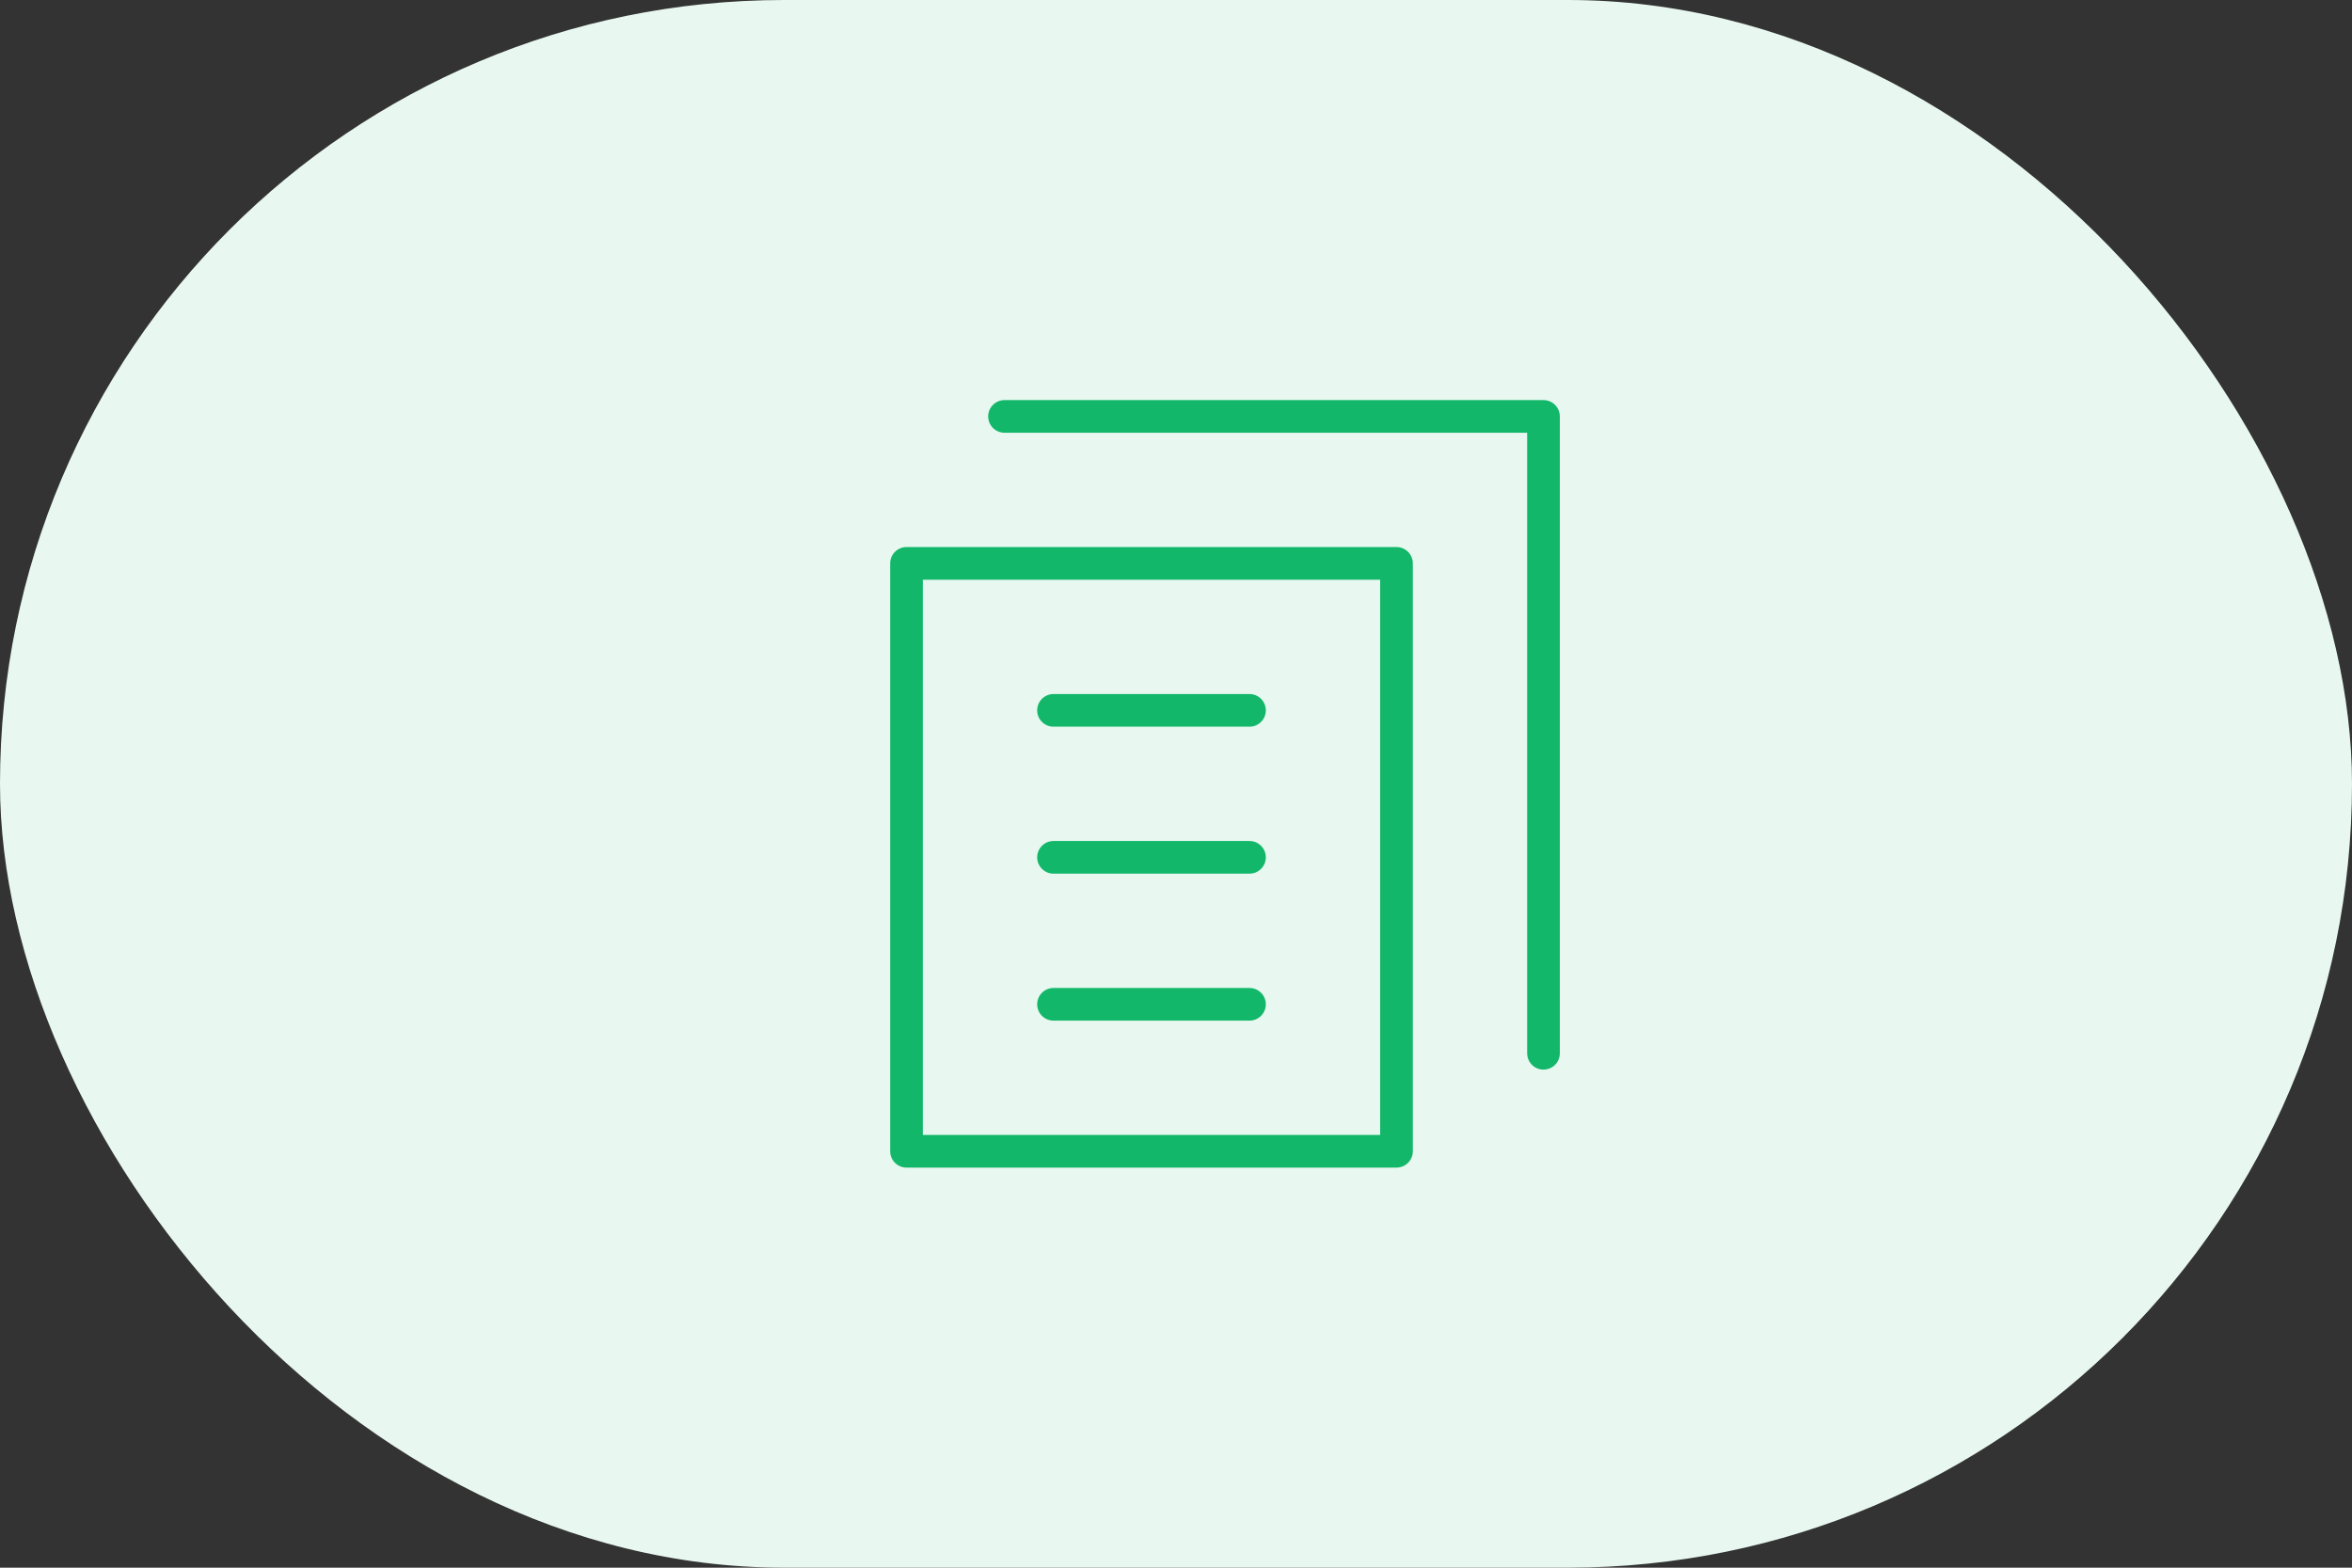 <?xml version="1.0" encoding="UTF-8"?>
<svg xmlns="http://www.w3.org/2000/svg" width="72" height="48" viewBox="0 0 72 48" fill="none">
  <rect x="0" y="0" width="72" height="48" fill="#333333" stroke="none"/>
  <rect width="72" height="48" rx="24" fill="#E8F8F0"></rect>
  <path d="M42.75 17.25H27.75V35.25H42.75V17.25Z" stroke="#12B76A" stroke-linecap="round" stroke-linejoin="round"></path>
  <path d="M30.75 12.75H47.25V32.25" stroke="#12B76A" stroke-linecap="round" stroke-linejoin="round"></path>
  <path d="M32.25 21.75H38.25" stroke="#12B76A" stroke-linecap="round" stroke-linejoin="round"></path>
  <path d="M32.25 26.25H38.25" stroke="#12B76A" stroke-linecap="round" stroke-linejoin="round"></path>
  <path d="M32.25 30.75H38.25" stroke="#12B76A" stroke-linecap="round" stroke-linejoin="round"></path>
</svg>
